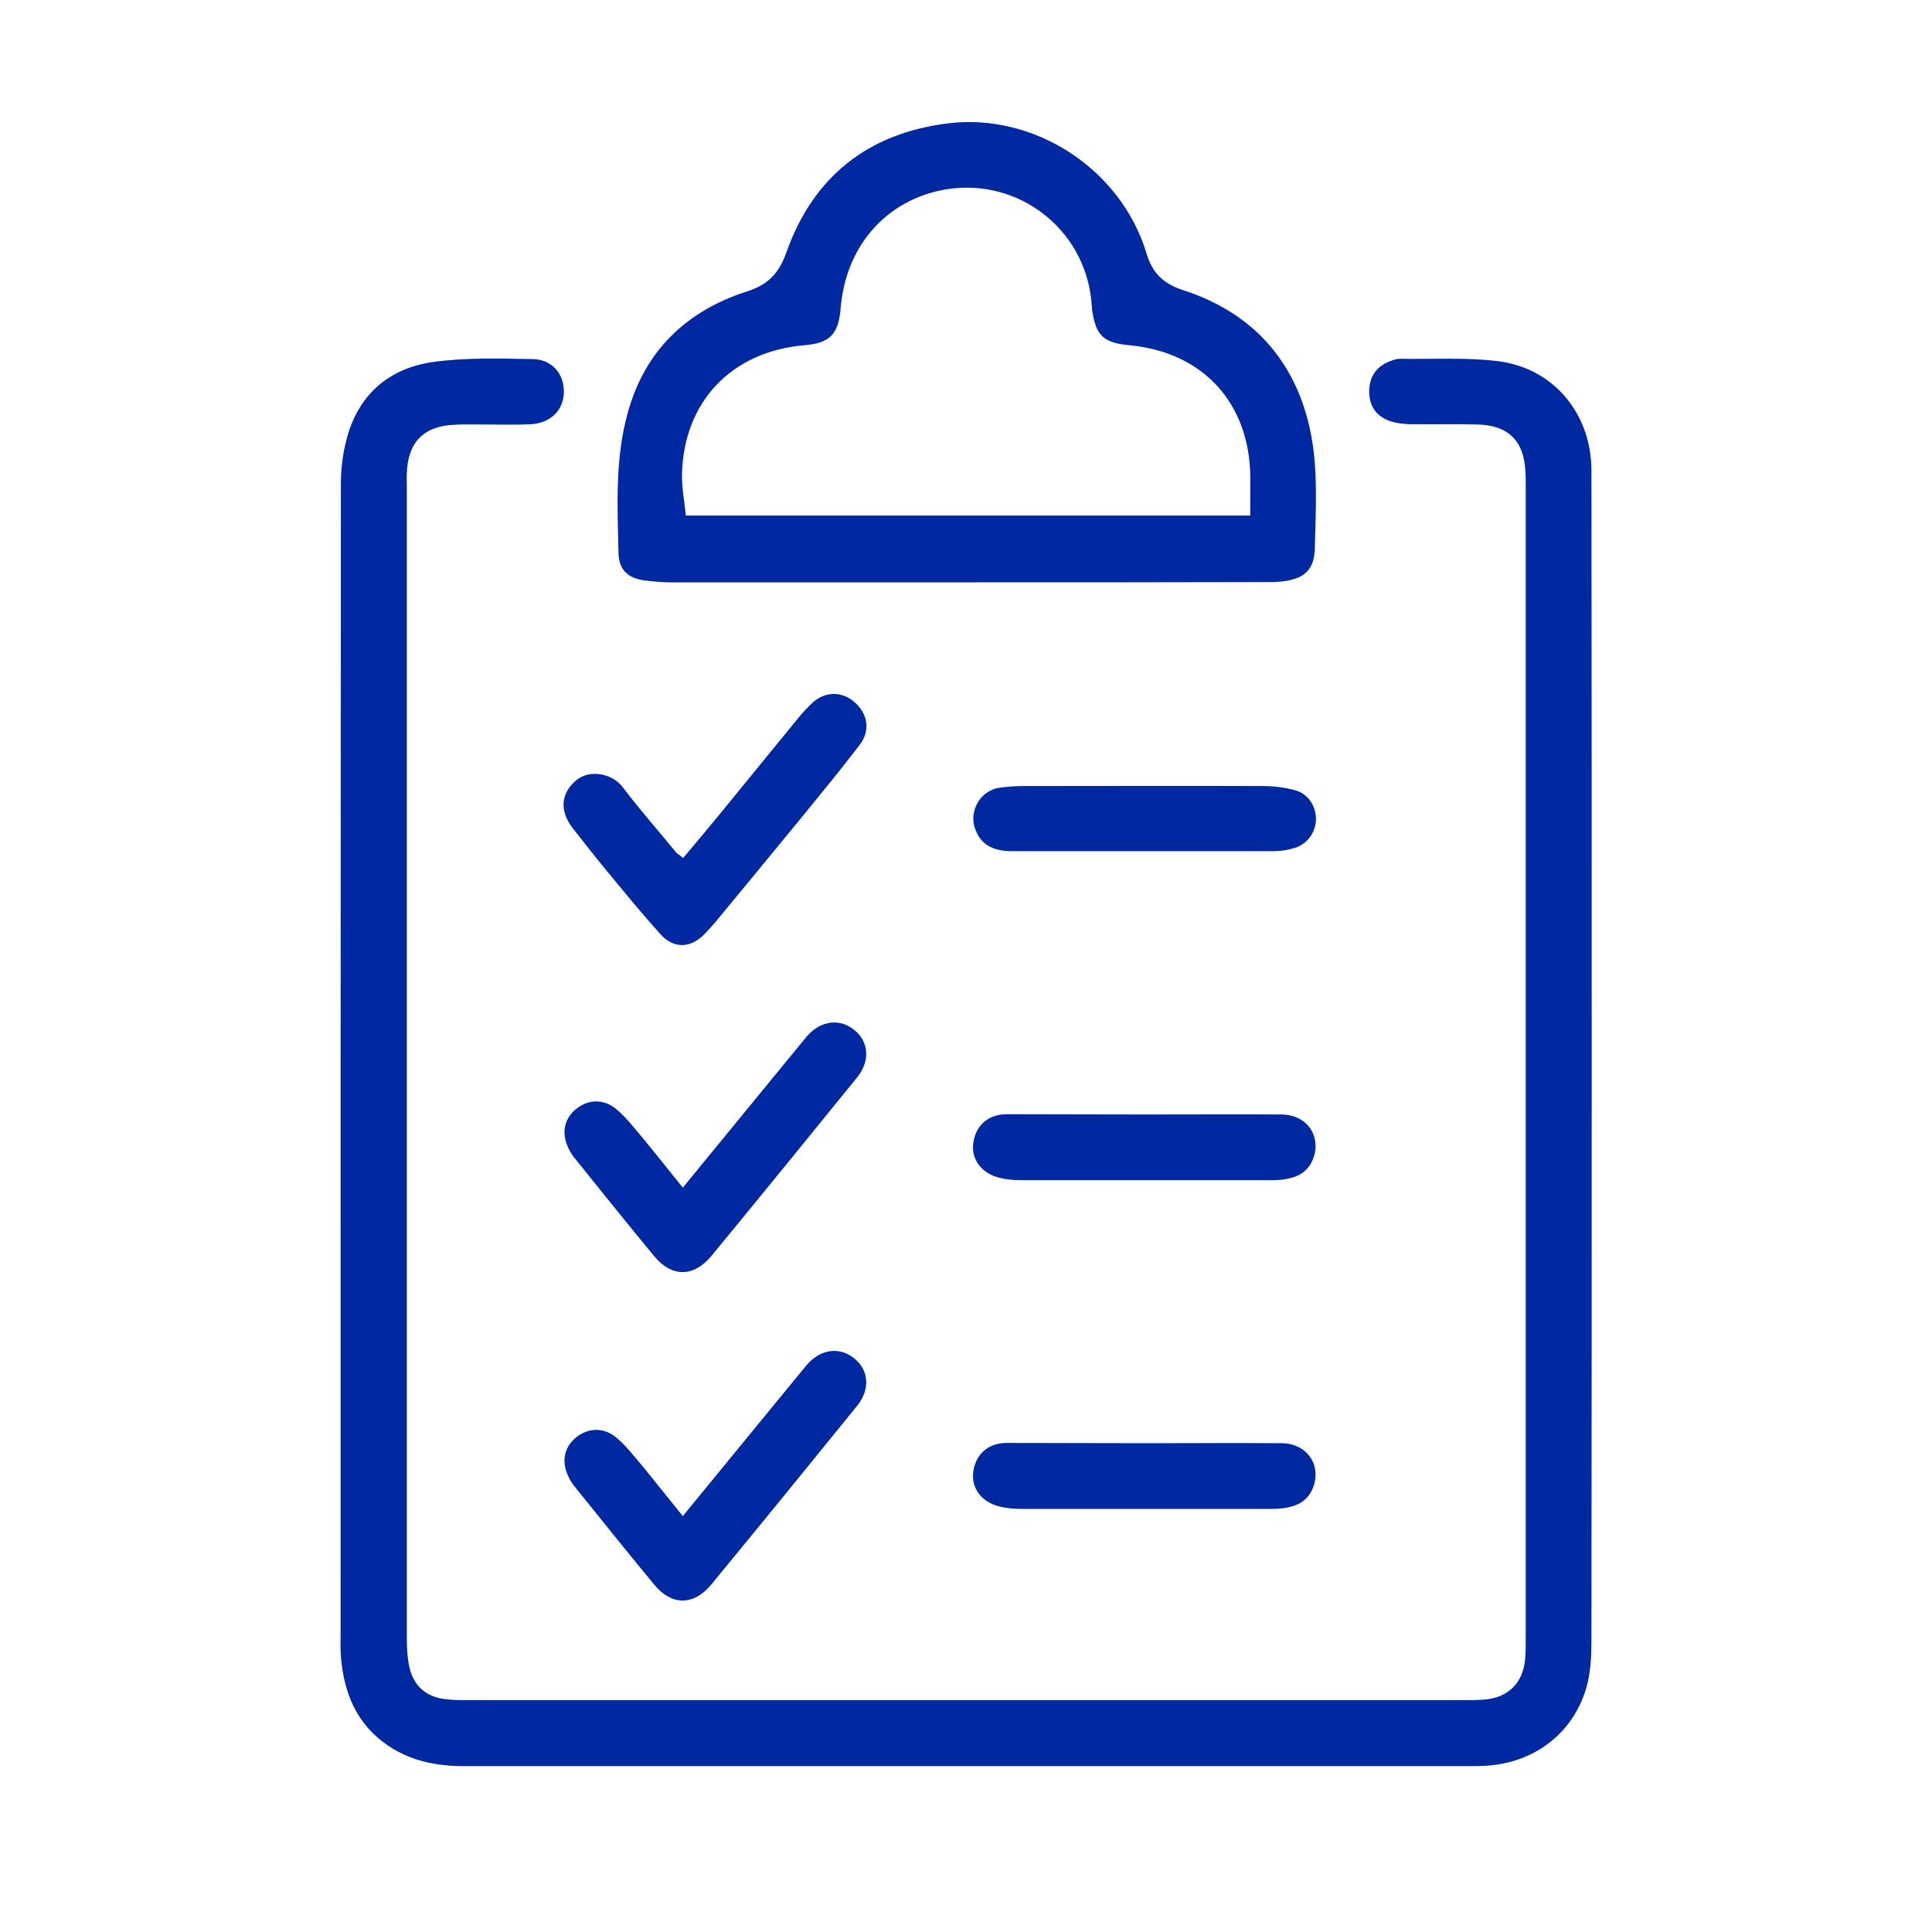 <?xml version="1.0" encoding="utf-8"?>
<!-- Generator: Adobe Illustrator 26.5.0, SVG Export Plug-In . SVG Version: 6.00 Build 0)  -->
<svg version="1.1" id="Layer_1" xmlns="http://www.w3.org/2000/svg" xmlns:xlink="http://www.w3.org/1999/xlink" x="0px" y="0px"
	 viewBox="0 0 700 700" style="enable-background:new 0 0 700 700;" xml:space="preserve">
<style type="text/css">
	.st0{fill:#0028A0;}
</style>
<g>
	<path class="st0" d="M576.7,384.8c0,70.1,0,140.1-0.1,210.2c0,5.1-0.3,10.3-1.5,15.2c-4.4,17.4-19.1,28.8-37.4,29.6
		c-1.7,0.1-3.4,0.1-5.1,0.1c-121.5,0-243,0-364.5,0c-9.8,0-19.1-1.8-27.3-7.3c-11.6-7.7-16.3-19.3-17.3-32.7
		c-0.2-2.6-0.1-5.1-0.1-7.7c0-138.9,0-277.8,0.1-416.7c0-5.2,0.6-10.6,1.9-15.7c4-16.3,15-26.2,31.2-28.6
		c11.9-1.7,24.2-1.3,36.3-1.1c7.2,0.1,11.5,5.4,11.4,12c-0.1,6.4-4.7,11.2-11.9,11.6c-5.8,0.3-11.6,0.1-17.5,0.1
		c-3.4,0-6.9-0.1-10.3,0.1c-11.2,0.5-16.8,6.4-17.2,17.5c-0.1,1.7,0,3.4,0,5.1c0,139.1,0,278.2,0,417.3c0,3.4,0.2,6.9,0.9,10.1
		c1.6,7.2,6.3,11.1,13.6,11.8c2.7,0.3,5.5,0.3,8.2,0.3c120,0,239.9,0,359.9,0c2.6,0,5.1,0,7.7-0.2c8.8-0.7,14.1-6,14.9-14.7
		c0.2-2.5,0.2-5.1,0.2-7.7c0-139.1,0-278.2,0-417.3c0-1.7,0-3.4-0.1-5.1c-0.5-11.2-6.1-16.9-17.4-17.2c-8.2-0.2-16.4,0-24.6-0.1
		c-2.5-0.1-5.2-0.4-7.5-1.3c-4.8-1.8-7.2-5.6-7.1-10.7c0-5.1,2.5-8.8,7.2-10.7c1.3-0.5,2.6-1,3.9-1c12,0.2,24-0.6,35.8,0.9
		c20.1,2.6,33.6,19.2,33.6,39.6C576.7,242,576.7,313.4,576.7,384.8z"/>
	<path class="st0" d="M350,211c-35.6,0-71.2,0-106.8,0c-3.2,0-6.5-0.3-9.7-0.7c-5.9-0.8-9.2-3.8-9.4-9.7c-0.4-17-1.3-34.2,3.3-50.9
		c6.2-22.6,21.2-37,43.2-44.1c7.6-2.4,11.6-6.5,14.3-14.1c9.7-27.4,29.5-43.2,58.5-46.8c31.1-3.9,62.7,16.3,72,47.1
		c2.1,7.1,6.1,11,13.2,13.3c26.3,8.5,42,27.1,46.7,53.9c2.2,12.8,1.4,26.2,1.1,39.3c-0.1,8.3-3.9,11.5-12.1,12.4
		c-2,0.2-4.1,0.2-6.1,0.2C422.2,211,386.1,211,350,211C350,211,350,211,350,211z M248.5,186.8c68.6,0,136.3,0,204.5,0
		c0-4.9,0-9.4,0-14c-0.2-26.7-17.1-45.2-43.7-47.7c-9.5-0.9-12.2-3.4-13.6-12.7c-0.1-0.8-0.1-1.7-0.2-2.6
		c-2.3-27.7-28.2-46.7-55.3-40.7c-20.1,4.5-33.8,20.8-35.6,42.4c-0.8,9.6-3.8,12.8-13.2,13.6c-26.3,2.2-43.7,20.5-44.3,46.7
		C247,176.8,248,181.8,248.5,186.8z"/>
	<path class="st0" d="M247.4,430.3c13.1-16,25.8-31.5,38.6-47.1c2.2-2.6,4.3-5.3,6.5-7.9c5.1-5.7,12-6.4,17.3-1.9
		c5,4.2,5.5,11.1,0.8,16.9c-17.5,21.6-35.1,43.2-52.8,64.7c-6.5,7.9-14.5,7.8-20.8,0.1c-9.6-11.6-19-23.3-28.4-35
		c-1-1.2-1.9-2.5-2.5-3.8c-2.8-5.5-1.8-10.8,2.5-14.4c4.5-3.7,10.3-3.9,15,0.2c3.6,3.1,6.5,7,9.6,10.6
		C237.8,418.3,242.4,424.1,247.4,430.3z"/>
	<path class="st0" d="M247.5,310.9c4.6-5.5,9.1-10.8,13.5-16.2c9.5-11.6,19-23.3,28.5-34.9c1.5-1.8,3.2-3.6,4.9-5.2
		c4.6-4.2,10.8-4.2,15.3-0.1c4.7,4.1,5.7,10.2,1.9,15.2c-6.4,8.4-13.1,16.6-19.8,24.8c-10.8,13.2-21.7,26.4-32.6,39.6
		c-1.2,1.4-2.5,2.8-3.8,4.2c-5.1,5.3-11.2,5.6-16.1,0.2c-6.5-7.2-12.7-14.8-18.9-22.3c-4.5-5.4-8.8-10.9-13.1-16.4
		c-4.7-6.3-4-12.6,1.6-17.2c4.7-3.8,12.8-2.6,16.8,2.7c6.2,8.2,13,15.9,19.5,23.8C245.9,309.5,246.6,310.1,247.5,310.9z"/>
	<path class="st0" d="M414.6,403.8c16.6,0,33.2-0.1,49.8,0c9,0.1,14.3,7.6,11.5,15.7c-1.6,4.5-5,6.8-9.5,7.6
		c-1.8,0.4-3.7,0.5-5.6,0.5c-30.3,0-60.5,0-90.8,0c-2.5,0-5.1-0.2-7.6-0.8c-6.6-1.5-10.5-6.6-9.8-12.4c0.8-6.5,5.3-10.7,12.2-10.7
		C381.4,403.7,398,403.8,414.6,403.8z"/>
	<path class="st0" d="M414.4,308.4c-15.9,0-31.8,0-47.7,0c-7.3,0-11.4-2.6-13.4-8.1c-2.4-6.5,2-14,8.9-14.9c2.9-0.4,5.8-0.6,8.7-0.6
		c28.9,0,57.8-0.1,86.7,0c3.9,0,7.9,0.5,11.6,1.5c4.8,1.3,7.6,5.8,7.6,10.4c0,4.7-3,9-7.6,10.5c-2.6,0.8-5.3,1.2-8,1.2
		C445.5,308.4,430,308.4,414.4,308.4z"/>
	<path class="st0" d="M247.4,549.3c13.1-16,25.8-31.5,38.6-47.1c2.2-2.6,4.3-5.3,6.5-7.9c5.1-5.7,12-6.4,17.3-1.9
		c5,4.2,5.5,11.1,0.8,16.9c-17.5,21.6-35.1,43.2-52.8,64.7c-6.5,7.9-14.5,7.8-20.8,0.1c-9.6-11.6-19-23.3-28.4-35
		c-1-1.2-1.9-2.5-2.5-3.8c-2.8-5.5-1.8-10.8,2.5-14.4c4.5-3.7,10.3-3.9,15,0.2c3.6,3.1,6.5,7,9.6,10.6
		C237.8,537.4,242.4,543.1,247.4,549.3z"/>
	<path class="st0" d="M414.6,522.9c16.6,0,33.2-0.1,49.8,0c9,0.1,14.3,7.6,11.5,15.7c-1.6,4.5-5,6.8-9.5,7.6
		c-1.8,0.4-3.7,0.5-5.6,0.5c-30.3,0-60.5,0-90.8,0c-2.5,0-5.1-0.2-7.6-0.8c-6.6-1.5-10.5-6.6-9.8-12.4c0.8-6.5,5.3-10.7,12.2-10.7
		C381.4,522.8,398,522.9,414.6,522.9z"/>
</g>
</svg>
